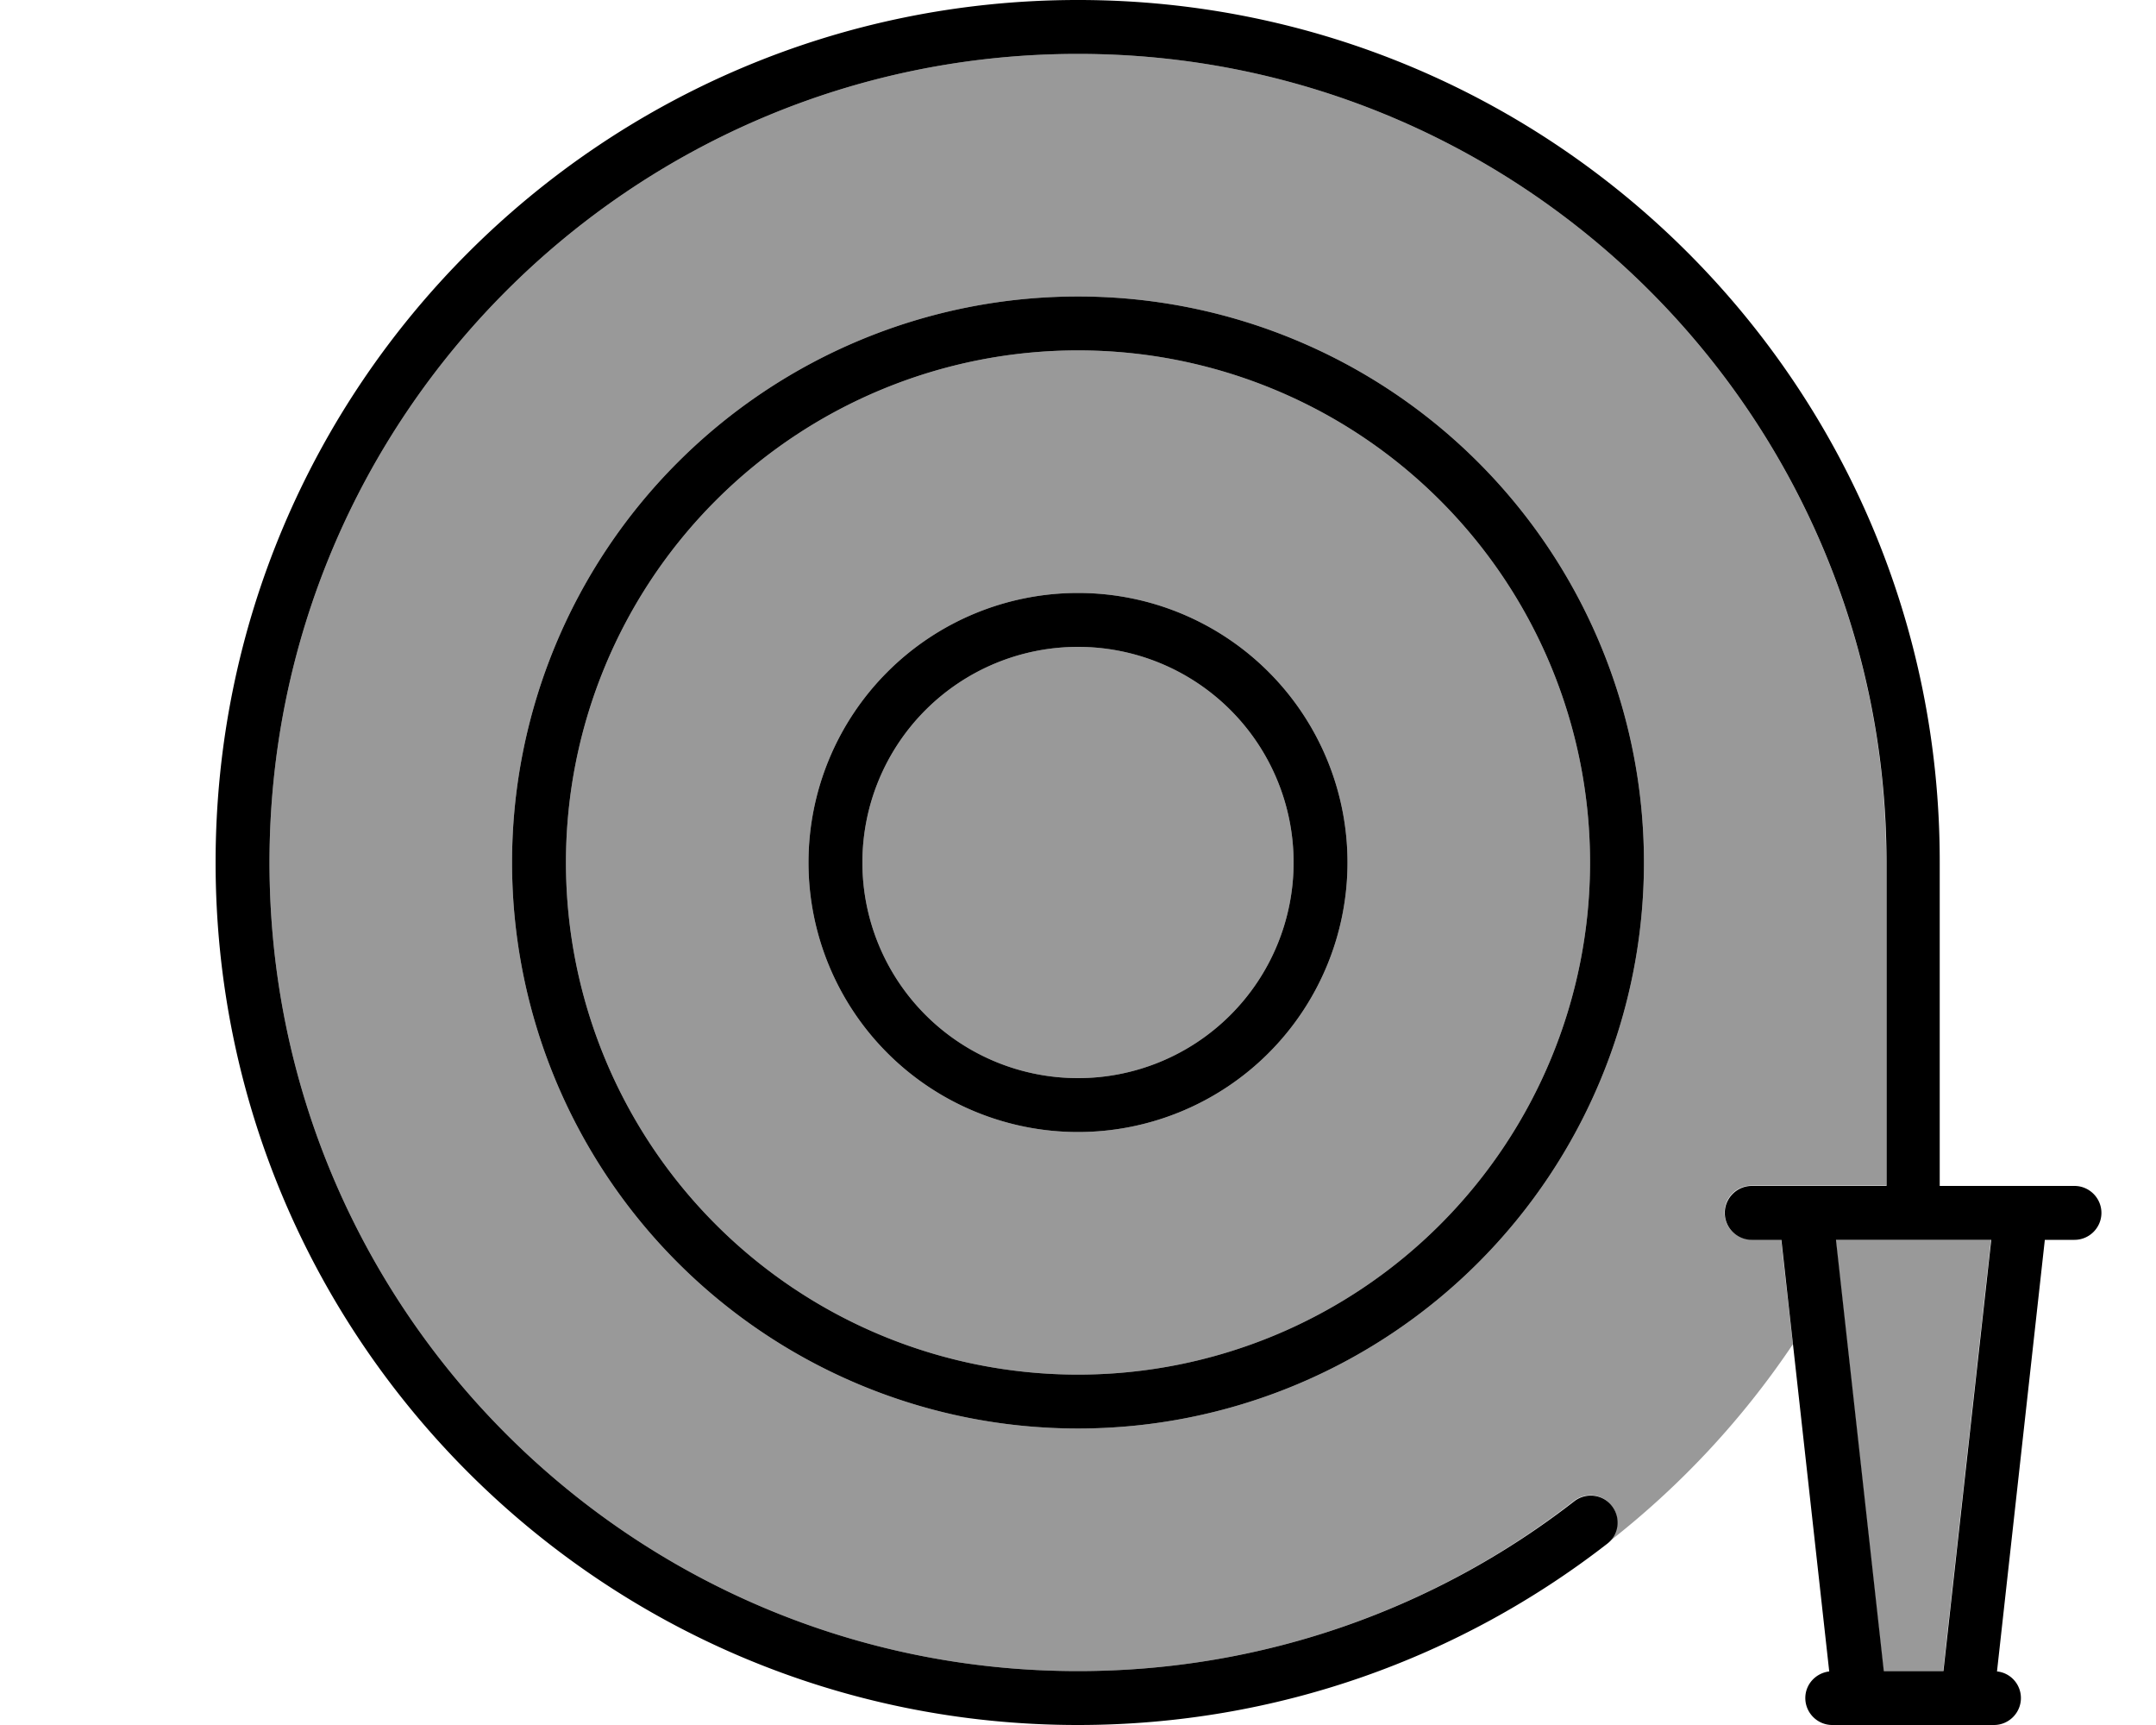 <svg xmlns="http://www.w3.org/2000/svg" viewBox="0 0 640 512"><!--! Font Awesome Pro 7.1.0 by @fontawesome - https://fontawesome.com License - https://fontawesome.com/license (Commercial License) Copyright 2025 Fonticons, Inc. --><path opacity=".4" fill="currentColor" d="M80 256c0 132.5 107.5 240 240 240 55.5 0 106.6-18.8 147.2-50.5 3.5-2.7 8.5-2.1 11.2 1.4 2.7 3.4 2.1 8.3-1.4 11.2 21.5-16.7 40.1-36.6 55.2-59.1l-3.5-31.1-8.8 0c-4.4 0-8-3.6-8-8s3.6-8 8-8l40 0 0-96C560 123.5 452.5 16 320 16S80 123.5 80 256zm408 0a168 168 0 1 1 -336 0 168 168 0 1 1 336 0zm-320 0a152 152 0 1 0 304 0 152 152 0 1 0 -304 0zm232 0a80 80 0 1 1 -160 0 80 80 0 1 1 160 0zm-144 0a64 64 0 1 0 128 0 64 64 0 1 0 -128 0zM544.9 368l14.2 128 17.7 0 14.2-128-46.1 0z"/><path fill="currentColor" d="M80 256C80 123.5 187.5 16 320 16S560 123.5 560 256l0 96-40 0c-4.4 0-8 3.6-8 8s3.6 8 8 8l8.8 0 14.2 128.1c-4 .5-7.1 3.8-7.1 7.9 0 4.4 3.6 8 8 8l48 0c4.4 0 8-3.6 8-8 0-4.1-3.1-7.5-7.1-7.9l14.2-128.1 8.8 0c4.4 0 8-3.6 8-8s-3.6-8-8-8l-40 0 0-96C576 114.6 461.4 0 320 0S64 114.6 64 256 178.6 512 320 512c59.2 0 113.7-20.1 157.1-53.8 3.5-2.7 4.1-7.7 1.4-11.2s-7.7-4.1-11.2-1.4C426.6 477.2 375.5 496 320 496 187.5 496 80 388.5 80 256zM591.1 368l-14.2 128-17.7 0-14.2-128 46.1 0zM320 408a152 152 0 1 1 0-304 152 152 0 1 1 0 304zM152 256a168 168 0 1 0 336 0 168 168 0 1 0 -336 0zm232 0a64 64 0 1 1 -128 0 64 64 0 1 1 128 0zm-64-80a80 80 0 1 0 0 160 80 80 0 1 0 0-160z"/></svg>